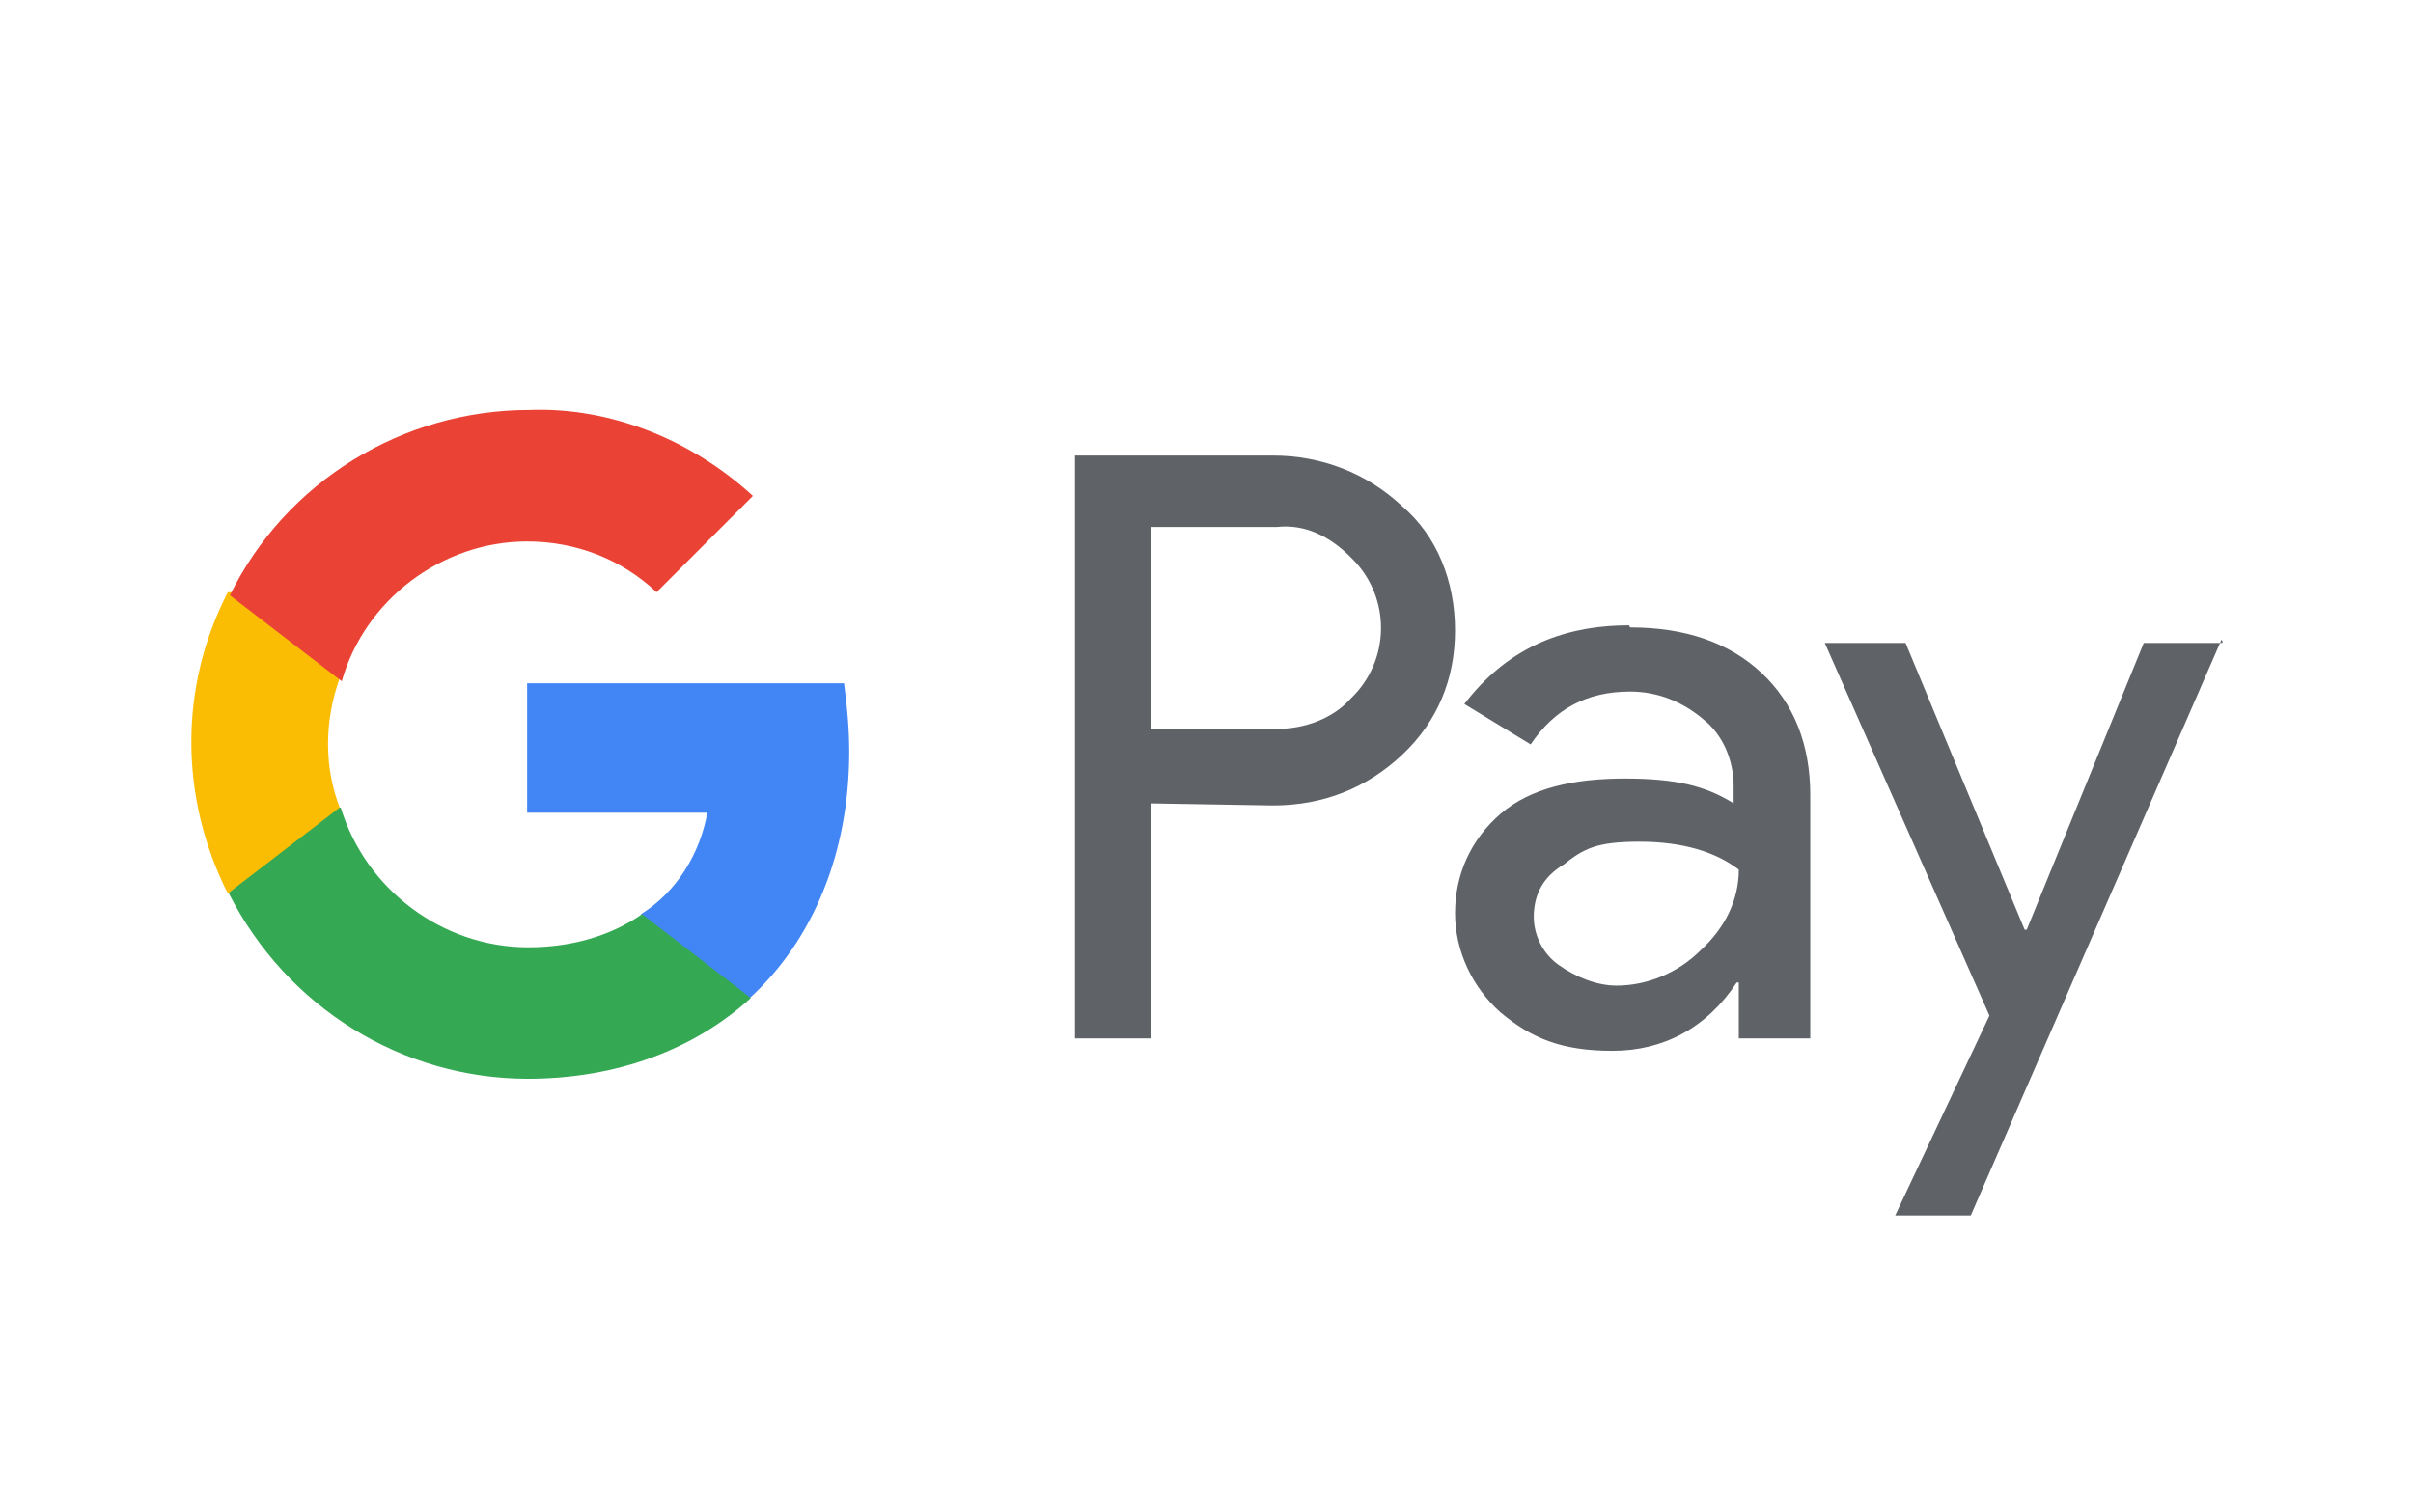 <svg xmlns="http://www.w3.org/2000/svg" id="Layer_1" viewBox="0 0 233 146"><defs><style> .st0 { fill: #ea4335; } .st1 { fill: #fbbc04; } .st2 { fill: #4285f4; } .st3 { fill: #34a853; } .st4 { fill: #5f6368; } </style></defs><path class="st4" d="M111.1,77.5v22.8h-7.3v-56.3h19.1c4.7,0,9.1,1.7,12.5,4.9,3.4,2.9,5.1,7.3,5.1,12s-1.7,8.8-5.1,12c-3.4,3.2-7.6,4.9-12.5,4.9l-11.8-.2h0ZM111.1,50.8v19.6h12.2c2.7,0,5.4-1,7.1-2.9,3.9-3.7,3.9-9.8.2-13.5l-.2-.2c-2-2-4.4-3.2-7.1-2.9h-12.2Z"></path><path class="st4" d="M157.4,60.6c5.4,0,9.6,1.5,12.7,4.4s4.7,6.9,4.7,11.8v23.5h-6.9v-5.4h-.2c-2.9,4.4-7.1,6.6-12,6.6s-7.8-1.2-10.8-3.7c-2.7-2.4-4.4-5.9-4.4-9.6s1.5-7.1,4.4-9.6,7.1-3.4,12-3.4,7.8.7,10.5,2.4v-1.7c0-2.4-1-4.9-2.9-6.4-2-1.7-4.4-2.7-7.1-2.7-4.2,0-7.3,1.7-9.6,5.1l-6.4-3.9c3.9-5.1,9.1-7.6,15.9-7.6ZM148.1,88.5c0,2,1,3.7,2.4,4.7,1.7,1.2,3.7,2,5.6,2,2.9,0,5.9-1.2,8.1-3.4,2.4-2.2,3.7-4.9,3.7-7.8-2.2-1.7-5.4-2.7-9.6-2.7s-5.4.7-7.3,2.2c-2,1.2-2.9,2.9-2.9,5.1Z"></path><path class="st4" d="M214.5,61.8l-24.2,55.6h-7.3l9.1-19.3-15.9-36h7.8l11.5,27.7h.2l11.3-27.7h7.6v-.2Z"></path><path class="st2" d="M82,72.6c0-2.2-.2-4.4-.5-6.6h-30.6v12.5h17.4c-.7,3.9-2.9,7.6-6.4,9.8v8.1h10.5c6.1-5.6,9.6-14,9.6-23.8Z"></path><path class="st3" d="M50.9,104.2c8.8,0,16.2-2.9,21.6-7.8l-10.5-8.1c-2.9,2-6.6,3.2-11,3.2-8.3,0-15.7-5.6-18.1-13.5h-10.8v8.3c5.6,11,16.7,17.9,28.9,17.9Z"></path><path class="st1" d="M32.8,78c-1.5-3.9-1.5-8.3,0-12.5v-8.3h-10.8c-4.7,9.1-4.7,19.8,0,29.1l10.8-8.3Z"></path><path class="st0" d="M50.9,52.3c4.7,0,9.1,1.7,12.5,4.9h0l9.3-9.3c-5.9-5.4-13.7-8.6-21.6-8.3-12.2,0-23.5,6.9-28.9,17.9l10.8,8.3c2.2-7.8,9.6-13.5,17.9-13.5Z"></path></svg>